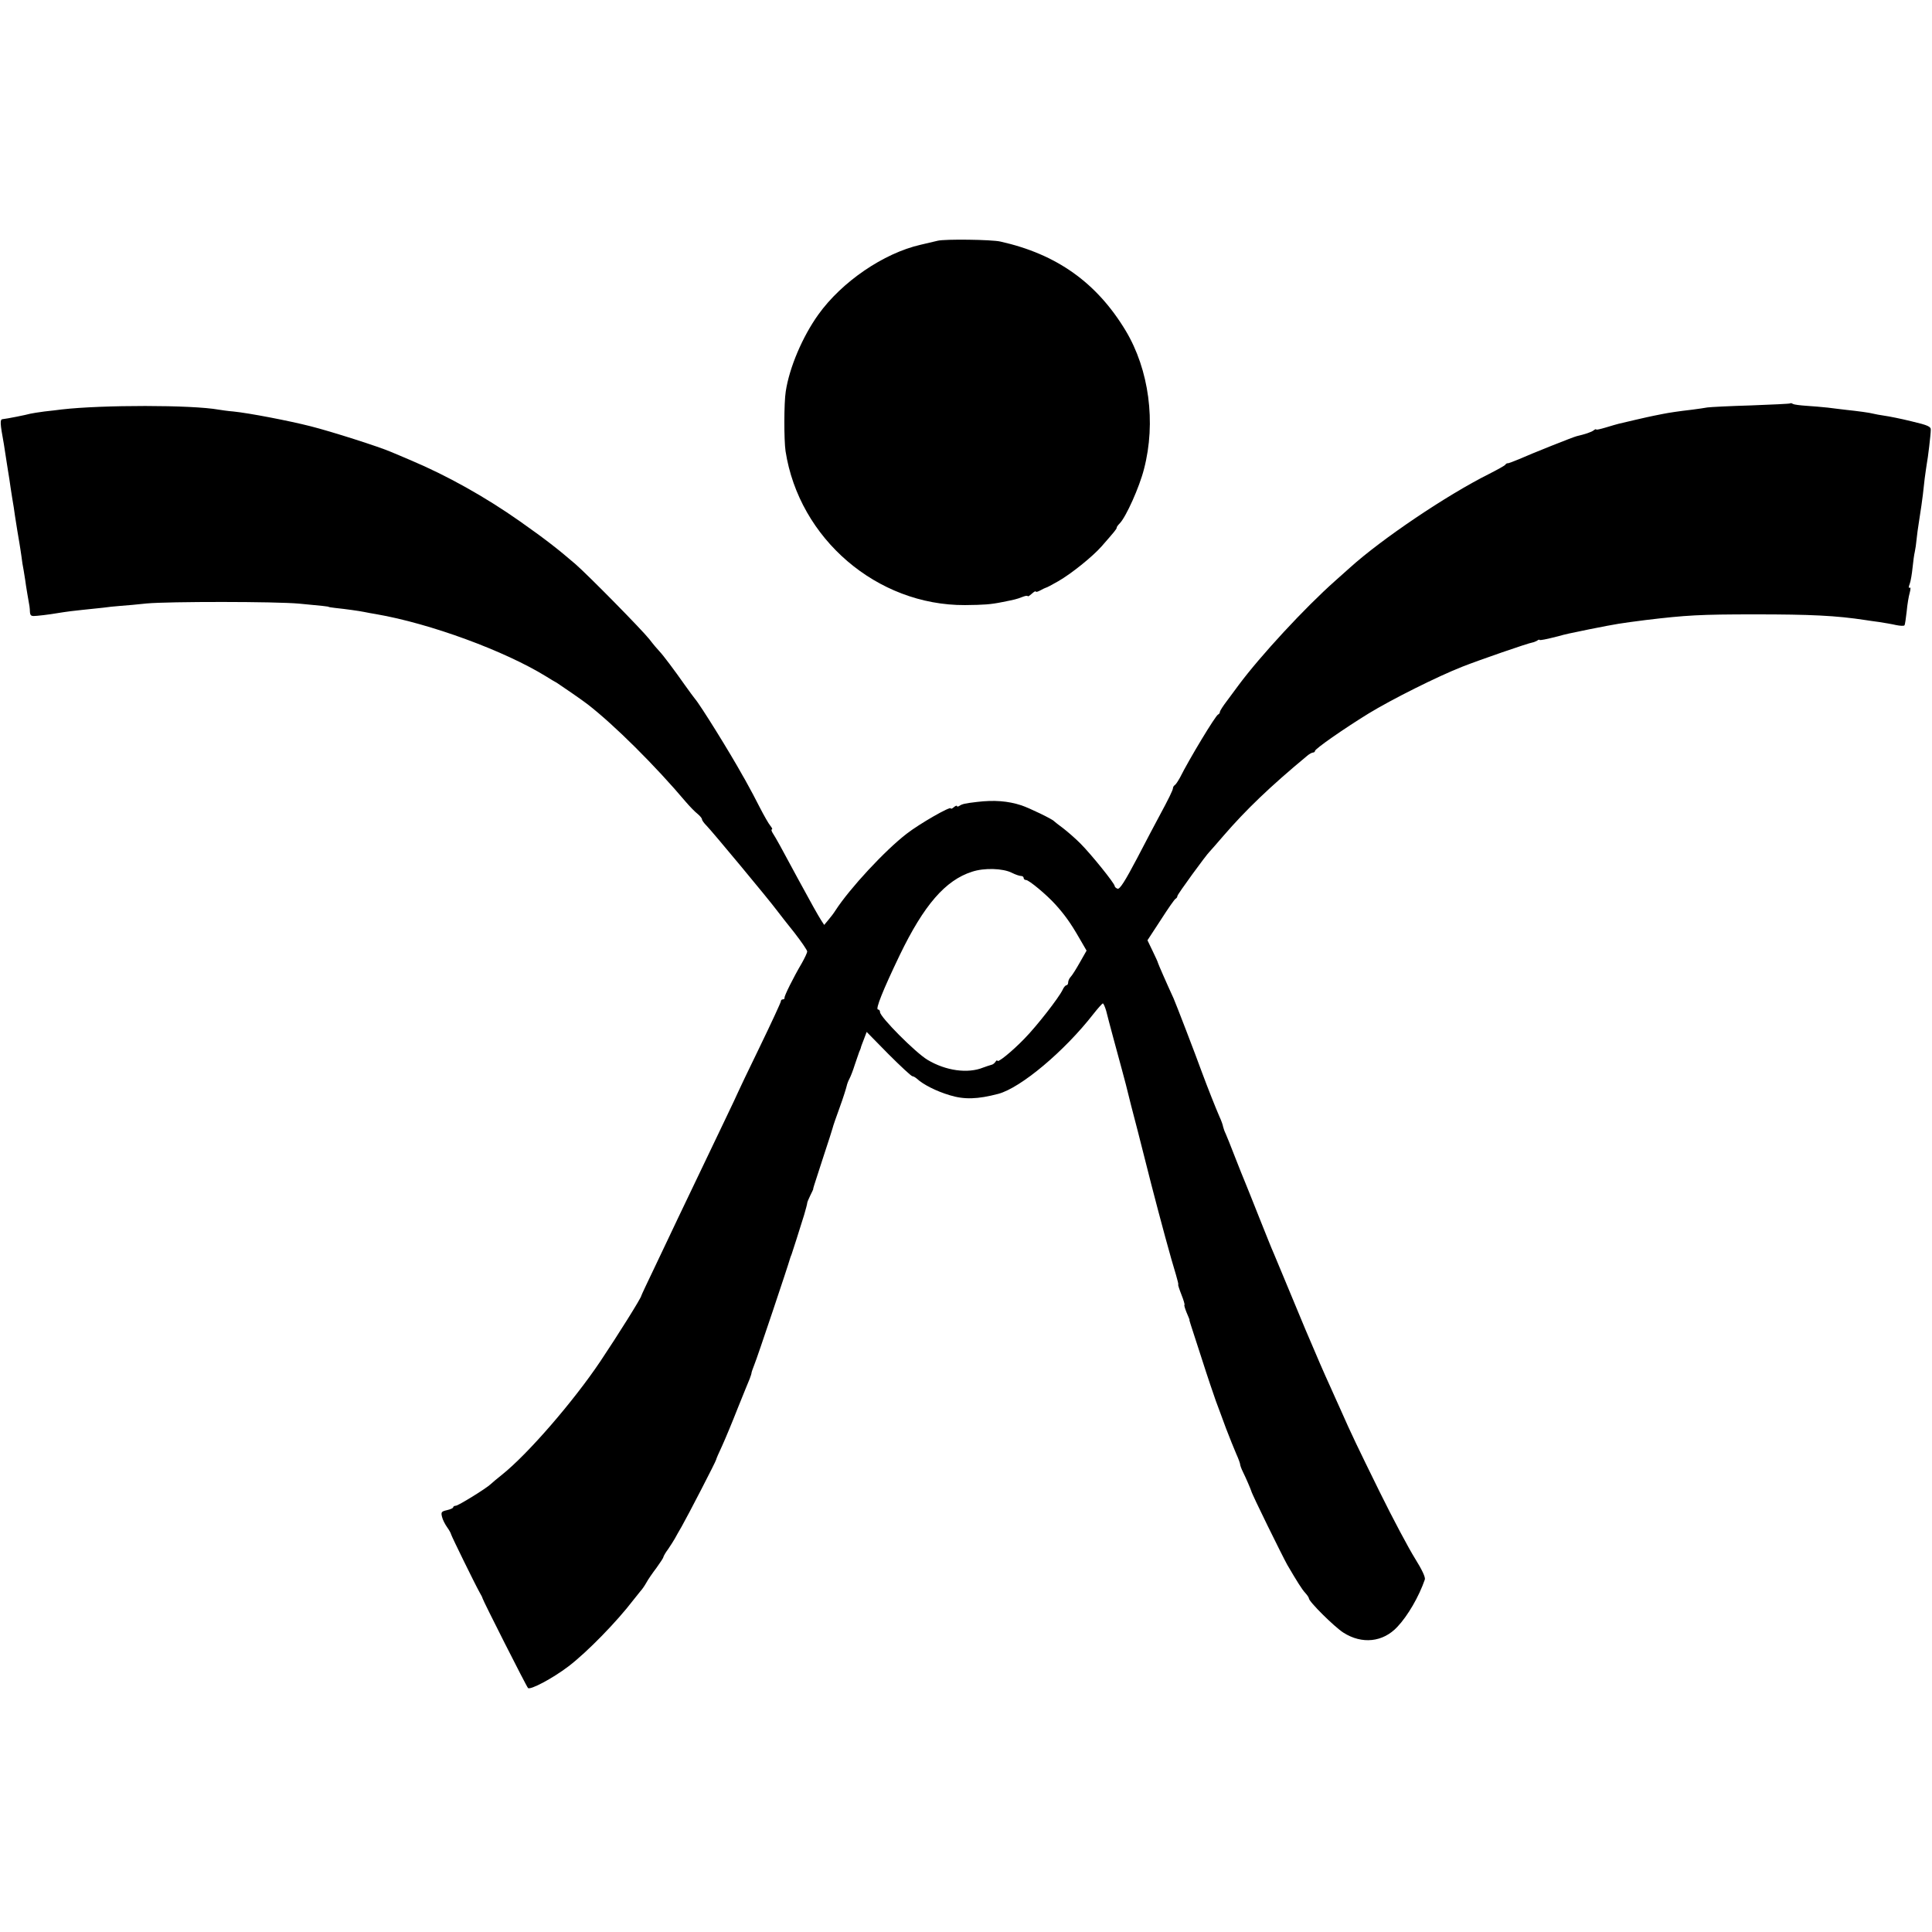 <?xml version="1.0" standalone="no"?>
<!DOCTYPE svg PUBLIC "-//W3C//DTD SVG 20010904//EN"
 "http://www.w3.org/TR/2001/REC-SVG-20010904/DTD/svg10.dtd">
<svg version="1.0" xmlns="http://www.w3.org/2000/svg"
 width="955pt" height="955pt" viewBox="0 0 955 955"
 preserveAspectRatio="xMidYMid meet">
<g transform="translate(0,955) scale(0.1,-0.1)"
fill="#000000" stroke="none">
<path d="M4635 8360 c-16 -4 -55 -13 -85 -20 -183 -42 -389 -183 -505 -345
-78 -109 -143 -261 -161 -380 -9 -56 -9 -241 -1 -295 67 -433 452 -763 887
-761 94 1 126 3 185 15 60 12 70 14 98 25 15 6 27 8 27 4 0 -3 9 2 20 12 11
10 20 15 20 11 0 -4 10 -1 23 6 12 7 24 12 27 13 3 0 30 14 61 32 63 36 168
120 214 172 63 72 75 86 75 93 0 4 7 13 15 21 31 32 97 178 120 269 60 230 25
491 -91 684 -143 237 -341 378 -619 440 -43 10 -275 13 -310 4z"/>
<path d="M8849 7556 c-2 -2 -89 -6 -194 -10 -104 -3 -201 -8 -215 -10 -14 -3
-47 -7 -75 -11 -69 -8 -115 -15 -145 -21 -14 -3 -34 -7 -45 -9 -11 -2 -51 -11
-90 -20 -38 -9 -77 -18 -85 -20 -8 -2 -36 -10 -62 -18 -27 -8 -48 -13 -48 -10
0 3 -6 1 -12 -4 -11 -9 -45 -20 -84 -29 -15 -3 -223 -86 -286 -114 -26 -11
-51 -20 -54 -20 -4 1 -10 -2 -13 -7 -3 -5 -40 -25 -81 -46 -210 -105 -531
-322 -686 -462 -21 -19 -55 -49 -74 -66 -150 -133 -370 -371 -477 -515 -12
-16 -37 -50 -57 -77 -20 -26 -36 -51 -36 -56 0 -5 -4 -11 -9 -13 -12 -4 -142
-219 -189 -313 -9 -16 -20 -33 -25 -36 -5 -3 -9 -10 -9 -15 0 -9 -22 -54 -68
-139 -15 -27 -64 -121 -109 -207 -60 -114 -86 -155 -97 -151 -8 3 -14 9 -14
13 0 13 -117 158 -170 211 -25 25 -63 58 -85 75 -22 16 -42 32 -45 35 -8 10
-122 65 -161 78 -67 22 -136 27 -219 17 -60 -7 -73 -10 -87 -19 -7 -5 -13 -5
-13 -1 0 3 -7 1 -15 -6 -8 -7 -15 -10 -15 -6 0 13 -155 -76 -218 -125 -108
-83 -282 -271 -352 -379 -8 -13 -24 -34 -36 -48 l-20 -24 -15 23 c-16 25 -50
86 -113 202 -89 166 -110 203 -124 225 -8 12 -11 22 -7 22 5 0 1 8 -7 18 -8 9
-32 51 -53 92 -21 41 -46 89 -56 106 -9 17 -22 40 -28 50 -63 114 -211 352
-236 380 -5 6 -28 37 -50 68 -52 74 -106 146 -125 166 -8 8 -31 35 -50 60 -38
48 -301 315 -365 371 -88 76 -153 126 -275 212 -172 121 -360 226 -540 302
-36 15 -79 34 -97 41 -57 25 -295 101 -398 127 -106 27 -303 65 -382 73 -27 2
-59 7 -72 9 -132 24 -576 24 -776 1 -16 -2 -55 -7 -85 -10 -30 -4 -62 -9 -70
-11 -21 -6 -116 -25 -137 -27 -14 -1 -13 -19 6 -123 5 -33 12 -77 15 -97 4
-21 8 -55 12 -75 3 -21 9 -63 14 -93 5 -30 12 -71 14 -90 8 -52 16 -101 22
-135 3 -16 7 -46 10 -65 2 -19 7 -51 11 -70 3 -19 7 -42 8 -50 1 -8 5 -37 10
-65 12 -66 12 -67 13 -91 2 -19 7 -21 36 -18 36 3 97 12 131 18 11 2 52 7 90
11 39 4 86 9 105 11 19 3 58 7 85 9 28 2 86 7 130 12 109 10 638 10 755 -1
108 -10 145 -14 145 -16 0 -1 14 -3 30 -5 57 -6 120 -15 145 -20 14 -3 41 -8
60 -11 266 -46 634 -181 840 -308 19 -12 42 -26 52 -31 16 -10 132 -90 152
-106 132 -102 336 -305 487 -484 19 -22 44 -48 57 -58 12 -10 22 -22 22 -27 0
-5 10 -19 23 -32 25 -25 307 -364 347 -418 14 -18 53 -69 88 -112 34 -44 62
-85 62 -91 0 -7 -12 -32 -26 -57 -43 -73 -88 -164 -86 -172 1 -5 -3 -8 -8 -8
-6 0 -10 -4 -10 -9 0 -6 -47 -107 -105 -227 -58 -119 -105 -218 -105 -219 0
-1 -34 -74 -76 -161 -81 -169 -148 -309 -222 -464 -24 -52 -76 -159 -113 -238
-38 -79 -69 -145 -69 -147 0 -10 -116 -195 -203 -325 -133 -198 -358 -458
-486 -560 -24 -19 -49 -40 -55 -46 -23 -22 -161 -107 -173 -107 -7 0 -13 -4
-13 -8 0 -4 -14 -10 -31 -14 -27 -6 -30 -10 -24 -33 3 -14 15 -37 25 -51 10
-14 19 -30 20 -36 3 -11 118 -246 140 -285 8 -14 15 -27 15 -30 2 -11 217
-436 225 -444 11 -11 121 47 200 107 93 71 239 221 320 327 14 18 30 38 36 45
6 6 19 24 28 40 9 17 32 50 51 75 18 25 34 49 34 53 1 5 11 23 24 40 12 18 27
41 33 52 6 11 21 38 34 60 27 47 170 323 170 330 0 3 13 33 29 67 16 35 51
119 78 188 28 69 54 134 59 145 4 11 9 25 9 30 1 6 8 24 14 40 12 27 169 496
175 520 2 6 5 17 9 25 6 17 39 121 62 195 8 28 15 53 15 58 0 4 7 21 15 37 8
16 15 31 15 32 -1 3 -4 -6 51 163 24 72 44 135 45 140 1 6 16 50 34 99 18 49
33 98 35 107 2 10 8 26 14 37 6 11 18 42 26 68 9 27 19 56 22 64 4 8 7 17 8
20 0 3 7 22 15 42 l14 37 108 -110 c60 -60 113 -109 118 -109 5 0 15 -6 22
-12 31 -29 96 -62 163 -82 72 -22 137 -20 240 7 111 30 326 210 470 395 22 28
43 51 46 52 4 0 11 -17 17 -37 5 -21 21 -81 35 -133 14 -52 33 -122 42 -155 9
-33 18 -67 20 -75 13 -53 37 -149 60 -235 14 -55 44 -172 66 -260 44 -171 98
-370 122 -447 8 -27 13 -48 11 -48 -2 0 5 -22 16 -50 11 -27 17 -50 15 -50 -3
0 2 -17 10 -37 9 -21 16 -38 15 -38 -2 0 -3 4 60 -190 28 -88 60 -182 70 -210
10 -27 33 -88 50 -135 18 -47 41 -104 51 -127 11 -24 19 -47 19 -51 0 -5 6
-22 14 -38 14 -28 38 -84 41 -94 3 -16 153 -320 178 -365 48 -82 73 -122 89
-139 10 -11 18 -23 18 -27 0 -16 125 -140 170 -169 92 -59 196 -48 267 28 52
55 107 150 136 234 4 11 -14 49 -49 105 -30 48 -109 196 -174 328 -111 226
-137 279 -197 415 -14 30 -33 74 -44 98 -40 88 -59 132 -127 292 -38 91 -86
206 -106 255 -21 50 -43 104 -50 120 -8 17 -39 95 -71 175 -32 80 -63 159 -70
175 -7 17 -30 73 -50 125 -20 52 -41 104 -46 115 -6 12 -11 27 -13 35 -1 8 -9
31 -18 50 -18 41 -58 142 -87 220 -31 86 -130 343 -140 365 -35 76 -76 170
-77 175 0 3 -12 29 -26 58 l-26 54 66 101 c36 56 69 104 74 105 4 2 8 8 8 13
0 8 143 204 159 219 3 3 35 39 70 80 109 126 227 240 409 391 12 11 27 19 32
19 6 0 10 4 10 8 0 10 140 108 265 185 113 69 340 183 465 232 87 34 321 115
345 119 6 1 16 5 23 9 6 5 12 6 12 4 0 -4 34 3 93 18 35 10 54 14 152 34 146
29 149 29 280 46 200 24 269 28 540 28 275 0 401 -6 545 -28 14 -2 45 -7 70
-10 25 -4 62 -10 83 -15 20 -4 39 -5 41 -1 3 4 7 35 11 69 3 34 10 75 15 92 5
19 5 28 -1 25 -5 -4 -5 4 1 19 5 13 11 50 14 80 3 31 8 66 11 78 3 13 7 41 9
63 2 22 7 56 10 75 12 79 18 117 21 145 2 17 6 53 9 80 4 28 8 59 10 70 6 30
20 147 20 170 1 16 -13 23 -94 42 -52 13 -113 25 -135 28 -22 3 -47 8 -55 10
-18 5 -78 13 -135 19 -22 3 -62 7 -90 11 -27 3 -75 7 -106 9 -31 2 -61 6 -66
9 -6 4 -12 5 -14 3z m-3848 -2320 c18 -9 38 -16 46 -16 7 0 13 -4 13 -10 0 -5
5 -10 12 -10 14 0 101 -72 146 -122 44 -49 74 -90 117 -165 l36 -62 -33 -58
c-18 -32 -38 -64 -45 -71 -7 -7 -13 -20 -13 -28 0 -8 -4 -14 -8 -14 -5 0 -14
-10 -19 -22 -19 -40 -129 -181 -190 -243 -62 -64 -133 -121 -133 -108 0 4 -4
2 -9 -5 -4 -7 -14 -15 -22 -16 -8 -2 -25 -8 -39 -13 -76 -31 -185 -16 -275 38
-59 35 -235 212 -235 236 0 7 -4 13 -10 13 -14 0 24 95 108 270 119 246 225
369 357 411 60 20 152 17 196 -5z"/>
</g>
</svg>

